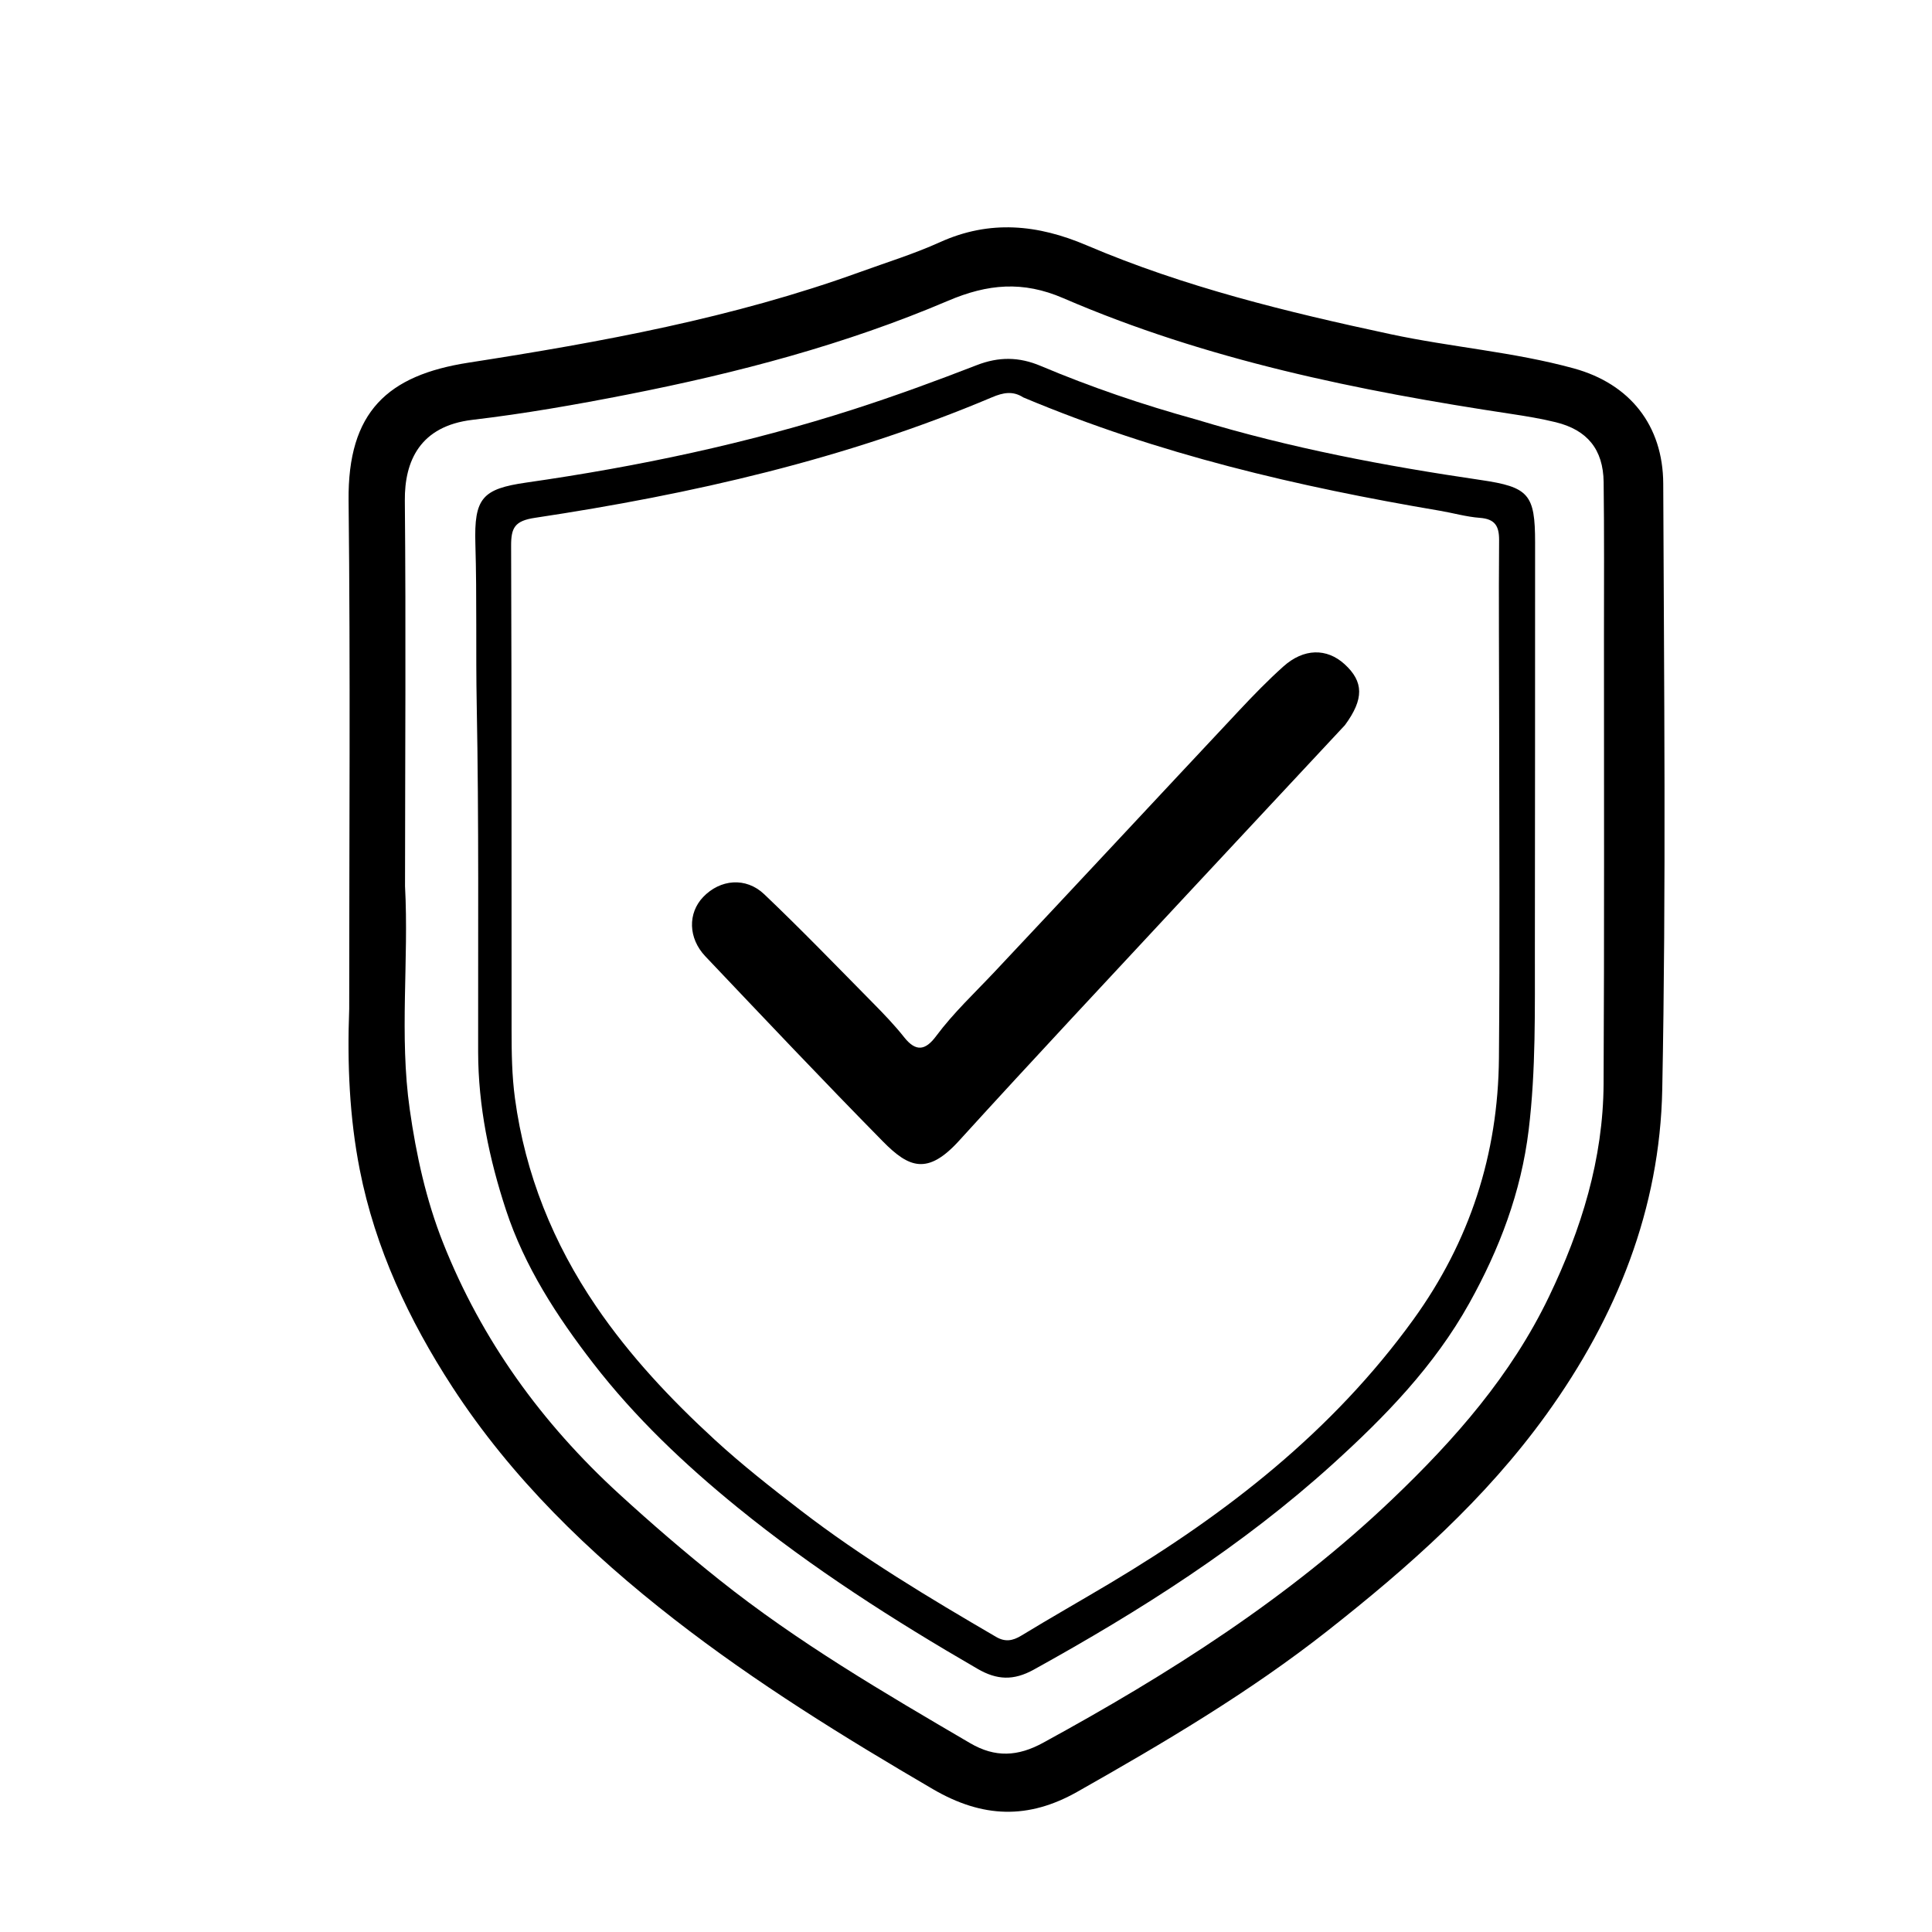 <svg version="1.1" id="Layer_1" xmlns="http://www.w3.org/2000/svg" xmlns:xlink="http://www.w3.org/1999/xlink" x="0px" y="0px"
	 width="100%" viewBox="0 0 496 496" enable-background="new 0 0 496 496" xml:space="preserve">
<path fill="#000000" opacity="1" stroke="none" 
	d="
M89.653,259 
	C89.646,215.171 89.974,171.837 89.493,128.513 
	C89.24,105.658 99.555,96.326 120.272,93.107 
	C154.342,87.812 188.2,81.638 220.761,69.848 
	C227.643,67.356 234.675,65.183 241.326,62.173 
	C254.122,56.382 266.419,57.62 278.988,62.985 
	C304.055,73.684 330.402,80.1 356.971,85.792 
	C372.591,89.138 388.614,90.343 404.032,94.575 
	C418.452,98.534 426.944,109.218 427.002,124.189 
	C427.201,176.02 427.759,227.866 426.748,279.678 
	C426.151,310.339 415.071,338.022 397.055,363.051 
	C381.381,384.825 361.672,402.267 340.8,418.69 
	C320.702,434.505 298.787,447.432 276.606,459.988 
	C264.019,467.113 252.291,466.792 239.483,459.313 
	C216.578,445.938 194.081,432.031 173.145,415.754 
	C151.204,398.694 131.328,379.459 116.108,356.043 
	C104.987,338.932 96.326,320.471 92.36,300.302 
	C89.724,286.895 89.118,273.197 89.653,259 
M103.981,227.5 
	C105.002,246.585 102.48,265.74 105.191,284.798 
	C106.858,296.527 109.394,308.084 113.749,319.065 
	C123.668,344.082 139.076,365.343 158.912,383.51 
	C167.265,391.159 175.807,398.516 184.676,405.585 
	C204.821,421.645 226.926,434.558 249.054,447.515 
	C255.509,451.295 261.324,450.952 267.782,447.427 
	C300.03,429.822 330.865,410.28 357.593,384.743 
	C373.593,369.456 387.98,353.048 397.664,332.896 
	C405.983,315.582 411.587,297.556 411.688,278.229 
	C411.888,239.905 411.778,201.58 411.785,163.254 
	C411.788,150.091 411.867,136.926 411.701,123.764 
	C411.595,115.381 407.501,110.38 399.402,108.396 
	C395.692,107.487 391.904,106.859 388.123,106.288 
	C348.708,100.337 309.754,92.437 272.962,76.542 
	C262.589,72.061 253.562,72.883 243.398,77.217 
	C216.993,88.477 189.307,95.747 161.164,101.277 
	C147.945,103.875 134.677,106.205 121.297,107.783 
	C107.872,109.368 103.839,118.309 103.934,128.522 
	C104.237,161.179 104.002,193.84 103.981,227.5 
z"/>
<path fill="#000000" opacity="1" stroke="none" 
	d="
M307.161,107.719 
	C331.307,115.055 355.628,119.632 380.157,123.231 
	C392.479,125.039 394.106,126.881 394.104,139.258 
	C394.099,174.081 394.094,208.904 394.047,243.727 
	C394.026,259.2 394.327,274.671 392.454,290.101 
	C390.517,306.061 384.951,320.689 377.19,334.605 
	C368.227,350.676 355.67,363.626 342.137,375.881 
	C318.895,396.928 292.705,413.542 265.397,428.643 
	C260.199,431.517 255.935,431.314 250.993,428.453 
	C229.489,416.002 208.579,402.645 189.292,386.956 
	C175.72,375.916 163.008,363.868 152.268,349.968 
	C142.97,337.932 134.671,325.155 129.899,310.632 
	C125.593,297.525 122.77,284.003 122.752,270.05 
	C122.715,240.393 122.955,210.729 122.39,181.081 
	C122.126,167.266 122.455,153.455 122.043,139.642 
	C121.691,127.867 123.811,125.511 135.16,123.883 
	C163.7,119.79 191.836,113.881 219.292,105.033 
	C229.898,101.615 240.379,97.773 250.768,93.741 
	C256.414,91.549 261.6,91.59 267.16,93.937 
	C280.05,99.378 293.285,103.884 307.161,107.719 
M262.694,102.02 
	C260.035,100.303 257.541,100.783 254.707,101.982 
	C217.062,117.904 177.545,126.889 137.312,132.943 
	C132.146,133.72 131.201,135.497 131.218,140.119 
	C131.37,181.599 131.31,223.08 131.338,264.56 
	C131.342,270.367 131.417,276.135 132.201,281.953 
	C134.833,301.496 142.073,319.266 153.045,335.384 
	C161.669,348.053 172.162,359.218 183.511,369.639 
	C190.527,376.08 197.962,381.91 205.466,387.69 
	C221.328,399.907 238.469,410.172 255.732,420.241 
	C258.027,421.579 259.951,421.281 262.191,419.916 
	C269.723,415.325 277.402,410.976 284.979,406.458 
	C314.974,388.57 342.106,367.44 362.823,338.807 
	C377.366,318.706 384.608,296.298 384.819,271.662 
	C385.068,242.678 384.886,213.69 384.874,184.704 
	C384.867,169.378 384.735,154.051 384.862,138.727 
	C384.892,135.022 383.79,133.236 379.905,132.944 
	C376.442,132.684 373.038,131.695 369.593,131.111 
	C333.255,124.953 297.499,116.656 262.694,102.02 
z"/>
<path fill="#000000" opacity="1" stroke="none" 
	d="
M345.282,186.164 
	C331.546,200.92 318.007,215.365 304.528,229.865 
	C285.047,250.823 265.468,271.693 246.218,292.861 
	C238.113,301.773 233.333,299.815 226.668,293.043 
	C211.272,277.402 196.196,261.445 181.088,245.524 
	C176.644,240.841 176.572,234.414 180.526,230.285 
	C184.876,225.741 191.473,225.078 196.209,229.588 
	C205.722,238.645 214.853,248.106 224.083,257.459 
	C226.883,260.297 229.667,263.186 232.136,266.307 
	C235.155,270.121 237.605,269.659 240.302,266.033 
	C244.785,260.006 250.274,254.881 255.402,249.426 
	C276.372,227.123 297.217,204.702 318.156,182.371 
	C321.798,178.487 325.519,174.649 329.482,171.101 
	C334.719,166.411 340.626,166.348 345.203,170.525 
	C350.121,175.014 350.209,179.471 345.282,186.164 
z"/>
</svg>